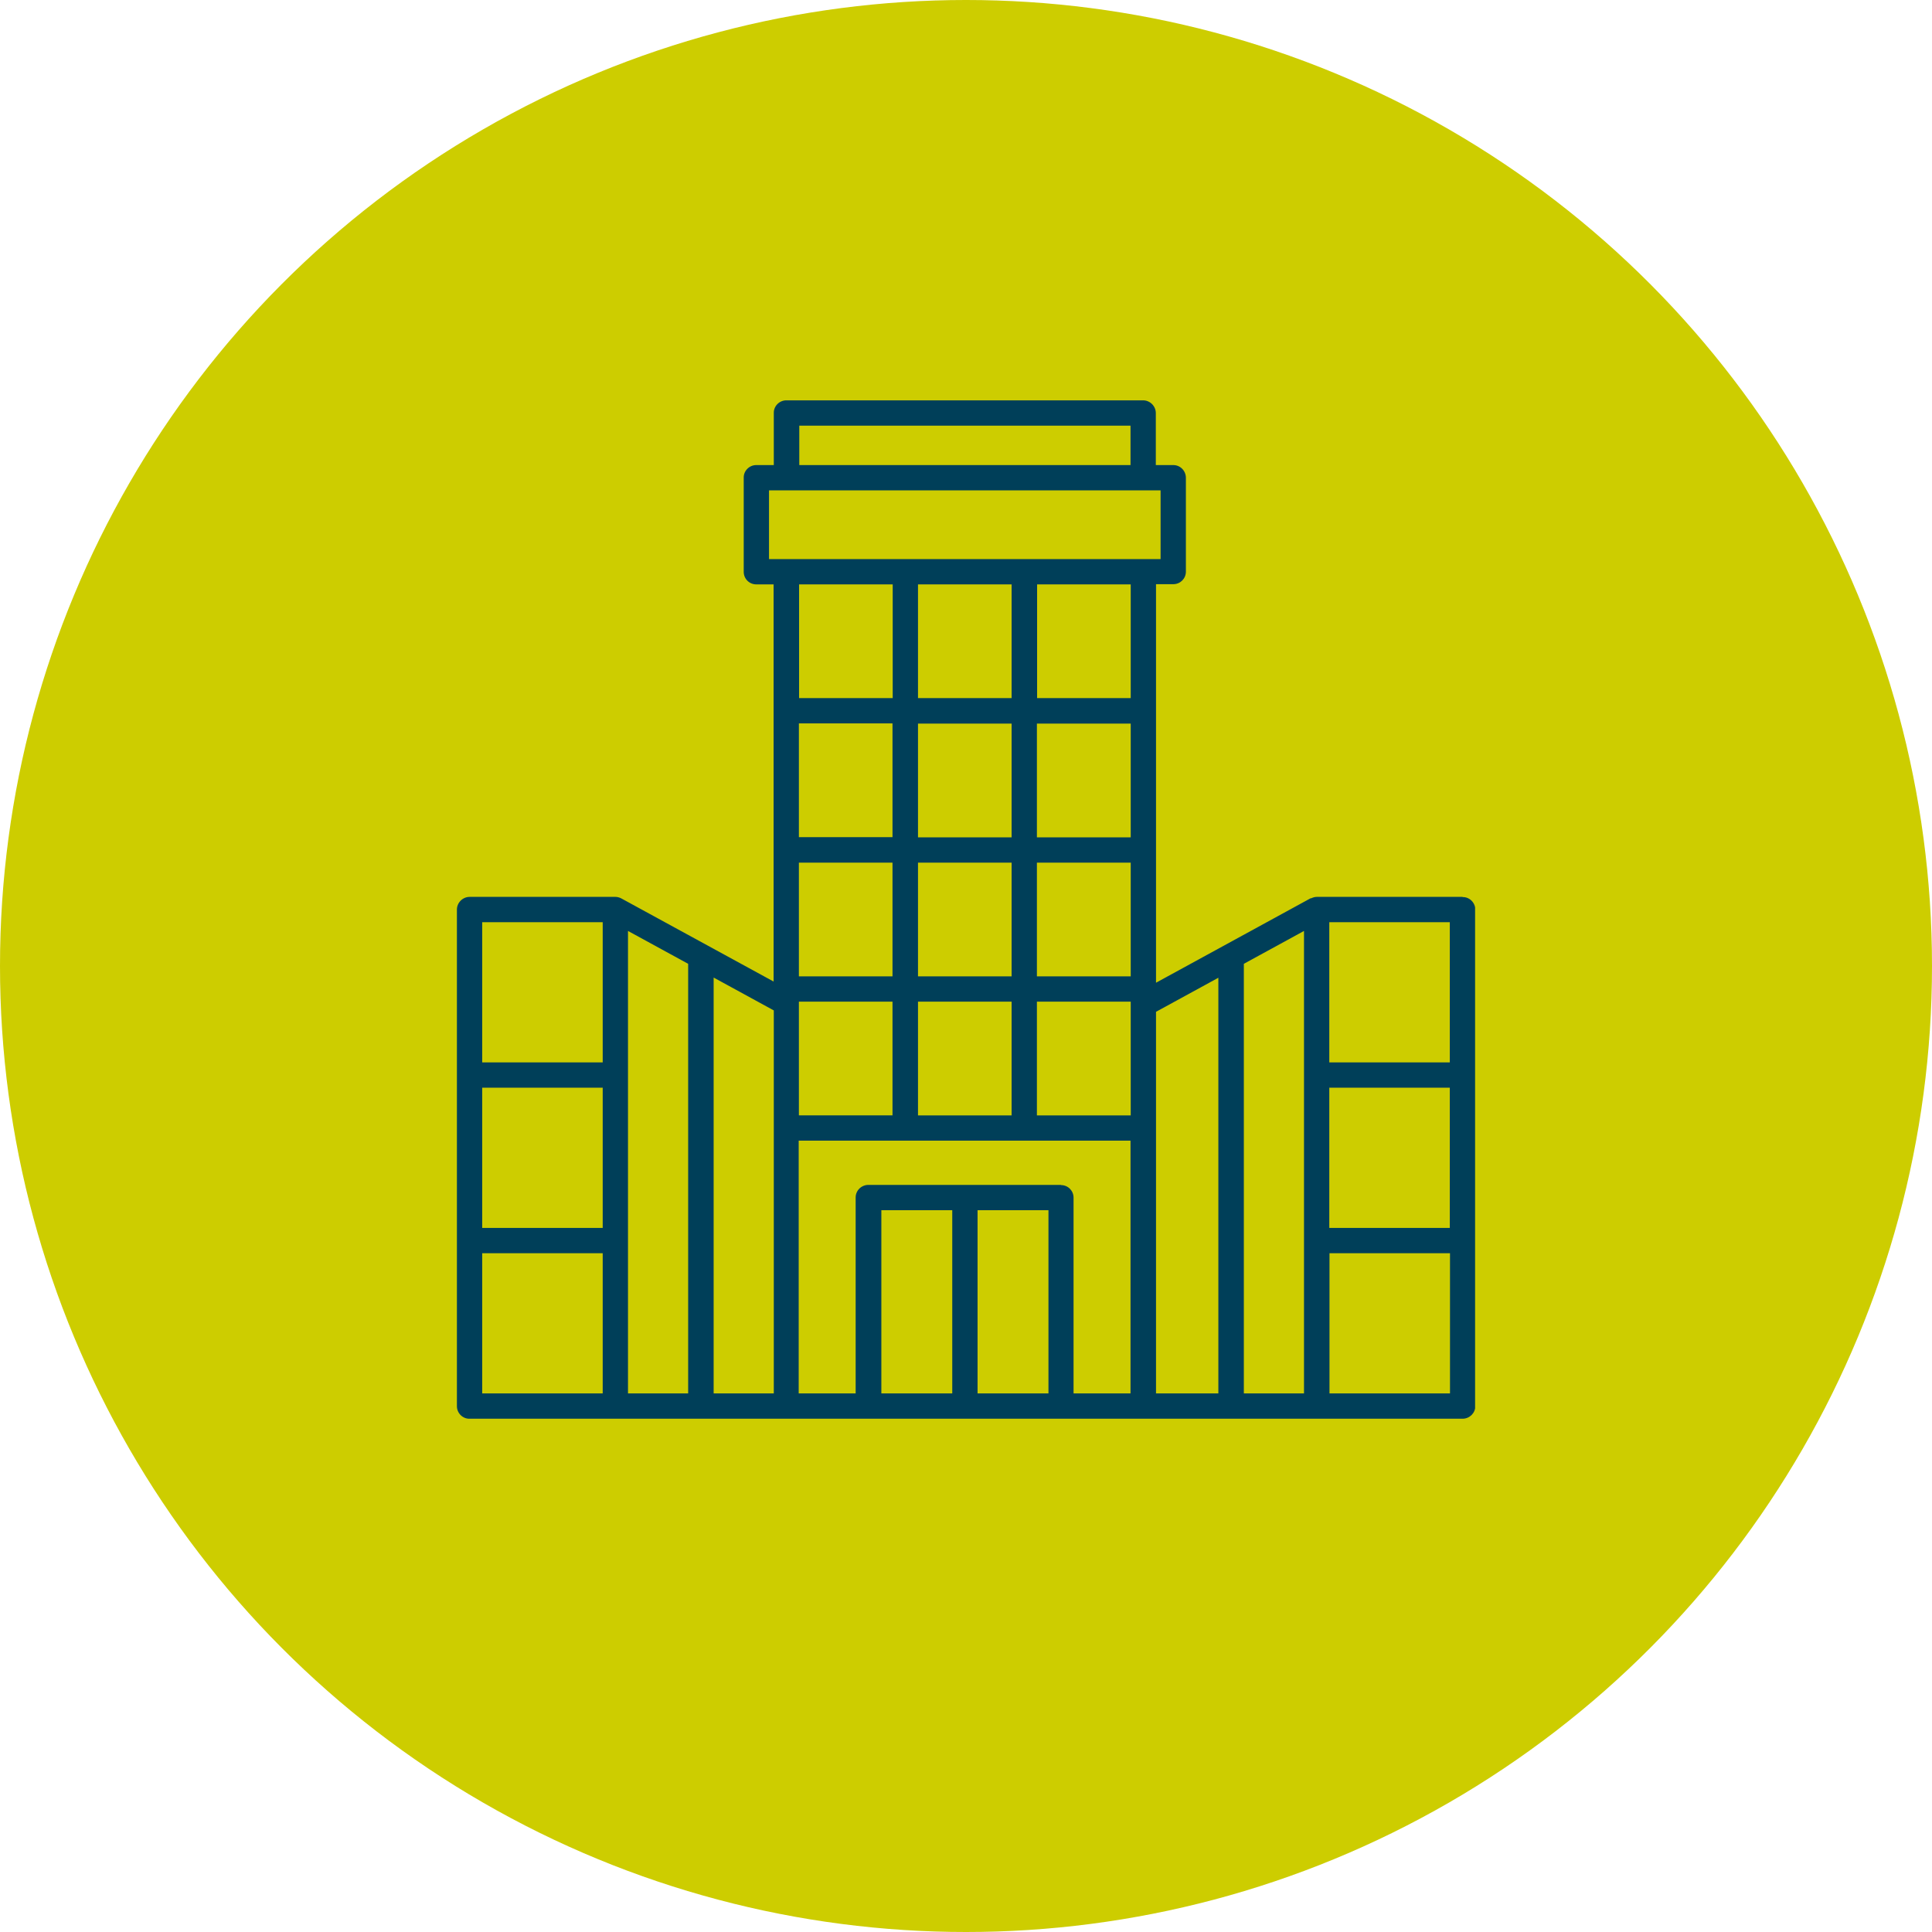 <svg xmlns="http://www.w3.org/2000/svg" xmlns:xlink="http://www.w3.org/1999/xlink" id="Ebene_1" data-name="Ebene 1" viewBox="0 0 97 97"><defs><style>      .cls-1 {        fill: none;      }      .cls-2 {        fill: #cdcd00;      }      .cls-3 {        fill: #003f59;      }      .cls-4 {        clip-path: url(#clippath);      }    </style><clipPath id="clippath"><rect class="cls-1" x="22.93" y="20.1" width="51.13" height="51.13"></rect></clipPath></defs><circle id="Ellipse_14" data-name="Ellipse 14" class="cls-2" cx="48.5" cy="48.5" r="48.5"></circle><g id="Gruppe_142" data-name="Gruppe 142"><g class="cls-4"><g id="Gruppe_141" data-name="Gruppe 141"><path id="Pfad_104" data-name="Pfad 104" class="cls-3" d="M73.43,45.03h-7.32c-.1,0-.19.03-.28.07h-.03l-7.76,4.24v-20.01h.87c.35,0,.63-.28.63-.63h0v-4.71c0-.35-.28-.64-.63-.64h-.88v-2.61c0-.35-.29-.64-.64-.64,0,0,0,0,0,0h-17.91c-.35,0-.64.29-.63.64h0v2.61h-.88c-.35,0-.64.29-.63.64h0v4.72c0,.35.28.63.63.63h.87v19.94l-7.64-4.17c-.09-.05-.2-.08-.3-.08h-7.32c-.35,0-.64.29-.64.64v24.93c0,.35.29.64.64.63h49.85c.35,0,.64-.28.64-.63v-24.93c0-.35-.29-.64-.64-.63h0,0ZM72.79,46.3v7.04h-6.05v-7.04h6.05ZM53.27,59.49h-9.67c-.35,0-.64.28-.64.63v9.84h-2.86v-12.69h16.66v12.69h-2.86v-9.83c0-.35-.28-.63-.63-.63h0ZM30.26,61.65h-6.05v-7.04h6.05v7.04ZM31.53,46.74l3.02,1.65v21.57h-3.02v-23.22ZM35.83,49.08l3.02,1.65v19.23h-3.02v-20.88ZM40.12,29.34h4.7v5.71h-4.7v-5.71ZM56.77,56h-4.71v-5.71h4.71v5.71ZM56.77,49.02h-4.71v-5.71h4.71v5.71ZM56.77,42.04h-4.71v-5.71h4.71v5.71ZM50.79,42.04h-4.7v-5.71h4.7v5.71ZM50.79,49.02h-4.7v-5.71h4.7v5.71ZM50.79,56h-4.7v-5.71h4.7v5.71ZM56.77,29.34v5.71h-4.7v-5.71h4.7ZM50.79,35.05h-4.7v-5.71h4.7v5.71ZM40.11,36.32h4.7v5.71h-4.7v-5.71ZM40.11,43.31h4.7v5.71h-4.7v-5.71ZM40.11,50.29h4.7v5.71h-4.7v-5.71ZM58.04,50.8l3.13-1.71v20.87h-3.13v-19.16ZM62.45,48.39l3.02-1.65v23.22h-3.02v-21.57ZM66.74,54.61h6.05v7.04h-6.05v-7.04ZM56.76,23.35h-16.63v-1.98h16.63v1.98ZM38.61,24.62h19.66v3.45h-19.66v-3.45ZM30.26,53.34h-6.05v-7.04h6.05v7.04ZM24.21,62.92h6.05v7.04h-6.05v-7.04ZM44.25,60.76h3.56v9.2h-3.56v-9.2ZM49.08,60.76h3.56v9.2h-3.56v-9.2ZM66.75,62.92h6.05v7.04h-6.05v-7.04Z"></path></g></g></g></svg>
